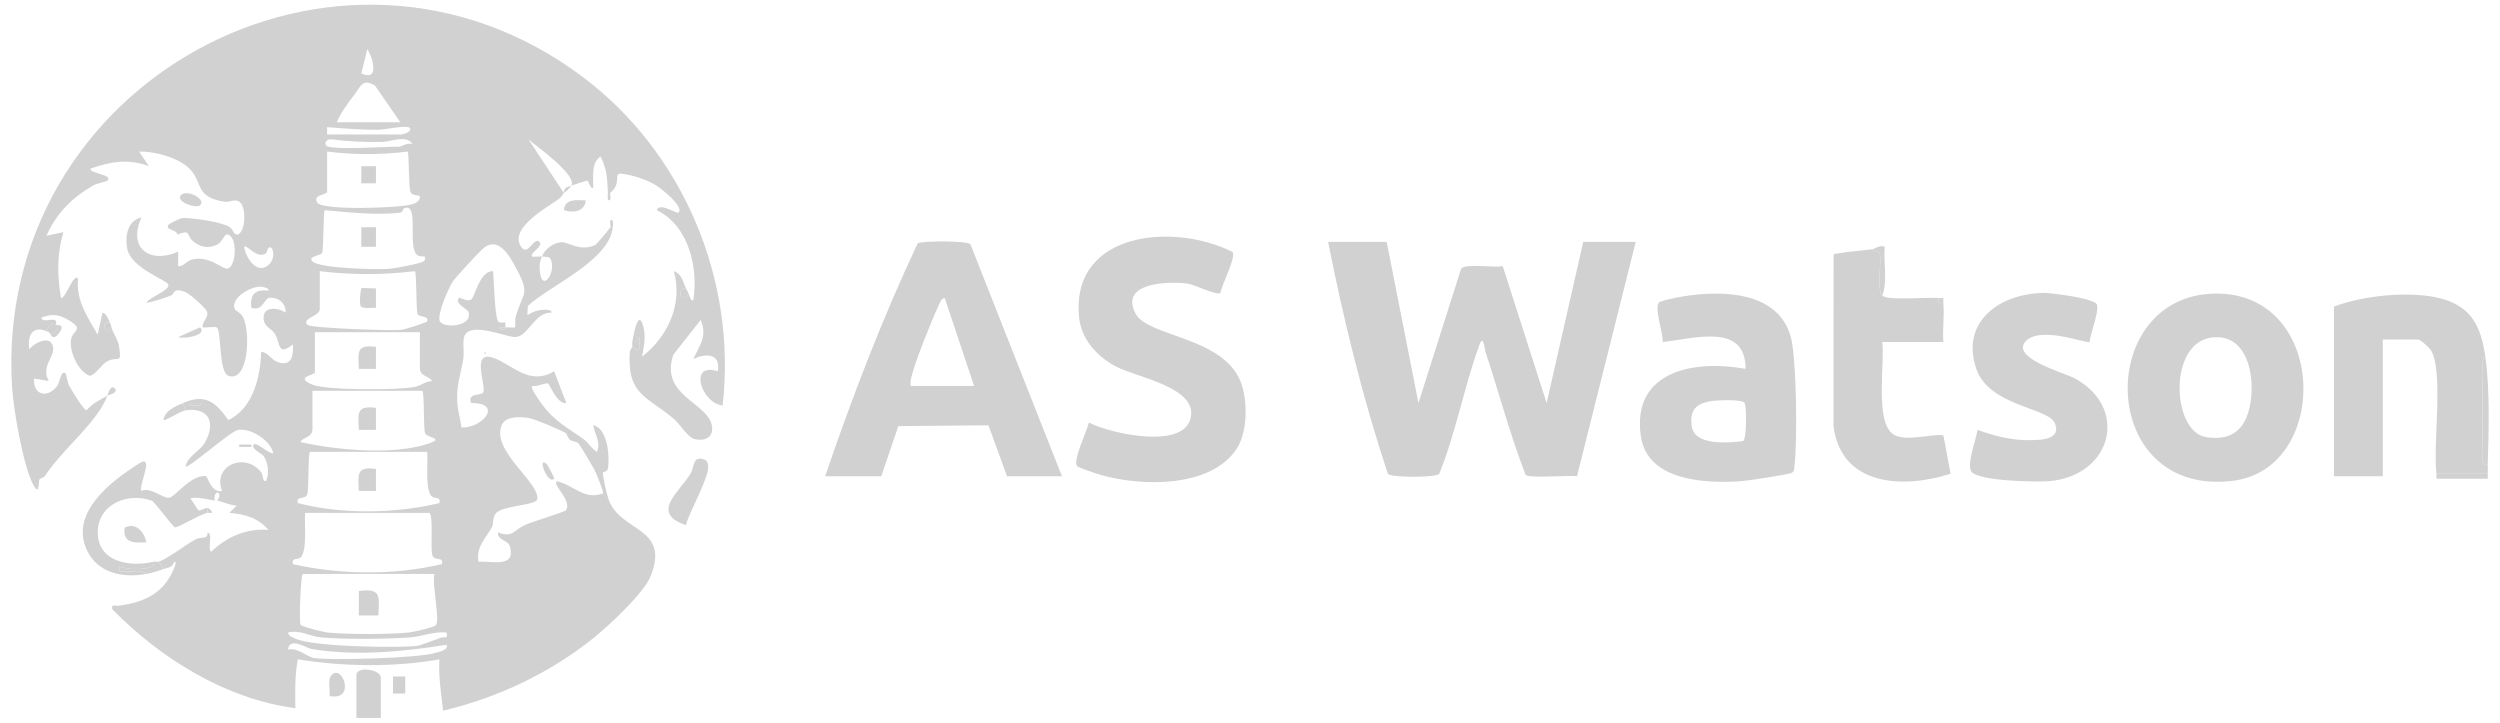 <svg xmlns="http://www.w3.org/2000/svg" id="Layer_1" data-name="Layer 1" viewBox="0 0 245.76 71.04"><path d="M10.556,38.899c-1.013,2.68-4.384,5.203-6.145,7.905-.098.15-.452.194-.519.31-.14.24.018,1.701-.592.598-1.013-1.829-1.977-7.466-2.113-9.644C-.68,8.143,33.247-10.529,57.335,7.6c9.867,7.426,15.107,19.95,13.7,32.258-2.046-.167-3.438-4.297-.481-3.359.337-1.72-1.132-1.822-2.397-1.201.616-1.342,1.413-2.254.716-3.837l-2.692,3.423c-1.317,3.994,3.302,4.664,3.787,6.89.248,1.139-.583,1.623-1.635,1.405-.713-.147-1.433-1.438-2.094-2.002-2.555-2.183-4.597-2.321-4.332-6.498.021-.322.241-.517.249-.58.141.134.684.432.721.119l-.004-1.078c-.376-.092-.123.27-.387.485l-.331-.006c.082-.444.515-3.091.987-1.827.414,1.111.175,2.153-.024,3.267,2.523-1.947,4.035-5.197,3.12-8.4.848.297.896,1.12,1.198,1.68-1.029-.107-.44,1.871.24.48.123.262.187.762.478.719.512-3.208-.448-7.364-3.596-8.882.302-.823,1.991.427,2.157.242.537-.599-1.701-2.351-2.232-2.685-.848-.533-2.436-1.061-3.427-1.139-.592-.046-.257.538-.499,1.15-.192.486-.496.629-.56.755h-.24c-.066-1.392-.071-2.297-.723-3.599-.976.665-.674,2.121-.72,3.119-.39.013-.382-.725-.614-.736-.081-.004-1.476.452-1.544.496-.047.03-.211.346-.72.72-.065-.653.691-.672.72-.72.634-1.036-3.448-3.896-4.203-4.555l3.483,5.275c-.101.074-.232.388-.492.577-1.133.82-4.968,2.895-3.713,4.71.684.989,1.25-1.048,1.804-.485.425.432-1.062,1.143-.718,1.438.072.062.713-.036.959.001-.209.532-.255.682-.222,1.282.124,2.21,1.429.645,1.19-.676-.13-.721-.445-.527-.969-.606.278-.709,1.068-1.331,1.863-1.405.733-.069,1.845.97,3.36.269.173-.08,1.371-1.531,1.497-1.744h.24c-.338,3.291-6.087,5.66-8.346,7.73l-.052.91c.377-.186.651-.389,1.091-.466.237-.042,1.321-.207,1.304.223-1.756-.087-2.308,2.482-3.684,2.392-1.05-.069-4.638-1.656-4.955.13-.112.629.065,1.372-.061,2.099-.277,1.591-.707,2.595-.569,4.342.061.772.31,1.542.401,2.31,1.957.158,4.215-2.403.948-2.391-.427-1.095,1.106-.623,1.219-1.115.19-.826-1.196-4.067.952-3.335,1.832.624,3.533,2.803,5.989,1.33l1.201,3.119c-.884.182-1.671-1.91-1.806-1.928-.408-.053-1.058.362-1.553.25-.201.193.683,1.412.86,1.659,1.358,1.898,2.737,2.498,4.252,3.617.326.241.808.953,1.25,1.202.438-.907-.237-1.769-.36-2.638,1.443.383,1.62,3.059,1.459,4.216-.064.461-.498.322-.504.48-.015.424.371,2.067.539,2.567,1.111,3.314,6.12,2.686,4.144,7.614-.658,1.641-4.067,4.815-5.526,5.994-4.299,3.476-9.477,5.941-14.87,7.21-.188-1.676-.463-3.346-.365-5.043-4.456.791-9.447.718-13.918-.001-.3,1.586-.26,3.19-.24,4.801-6.844-.899-13.211-4.863-17.999-9.724-.102-.57.259-.302.604-.348,2.611-.344,4.53-1.236,5.534-3.833.063-.162.207-.786-.126-.345-.093.417-.625.452-.974.568l-.48-.72c.973-.325,2.644-1.678,3.67-2.214.468-.245,1.236.036,1.134-.663.6.165-.044,1.504.355,1.917,1.496-1.475,3.516-2.353,5.641-2.161-1.021-1.192-2.337-1.557-3.84-1.678l.719-.717c-.674-.025-1.27-.352-1.919-.483.679-.931-.451-1.175-.24,0-.805-.139-1.554-.376-2.399-.239l.763,1.165c.214.127.651-.227.916-.206v.48c-.734.128-2.91,1.494-3.216,1.421-.415-.342-1.986-2.519-2.249-2.614-2.342-.845-5.255.312-5.315,3.019-.067,3.041,3.178,3.527,5.5,2.974.177.619-.76.659-1.105.69-.824.073-1.467.04-2.253-.209-.099.665.111.452.593.48.639.037,1.541-.225,2.045.239-2.274.428-4.827-.046-5.882-2.398-1.651-3.681,2.505-6.783,5.182-8.47,1.559-.982-.15,2.363.219,2.707.893-.422,2.151.791,2.73.673.63-.128,2.119-2.292,3.619-2.126.113.013.55,1.73,1.571,1.452-.989-2.498,2.31-3.868,3.851-1.808.244.326.068.876.467.848.336-.727.212-1.823-.227-2.467-.135-.198-1.357-.778-.969-1.13.304-.276,1.464.964,1.913.842-.301-1.269-2.211-2.478-3.456-2.28-.756.12-4.929,3.869-5.176,3.597.177-.987,1.397-1.488,1.882-2.316,1.123-1.915.492-3.531-1.884-3.204l-.24-.72c2.196-.935,3.152-.14,4.458,1.675,2.418-1.155,3.151-4.223,3.223-6.714.818.116.995.929,1.909,1.1,1.176.22,1.264-.891,1.208-1.821-1.529,1.187-1.193-.049-1.748-1.01-.338-.584-1.084-.665-1.133-1.533-.07-1.239,1.431-1.1,2.161-.577.081-.878-.689-1.534-1.558-1.468-.561.043-.666,1.376-1.798.987-.174-1.301.359-1.849,1.678-1.681.078-.33-.718-.401-.884-.395-.934.036-2.805,1.088-2.451,2.167.08.243.586.343.841.843.731,1.431.559,6.396-1.425,5.762-.993-.317-.697-4.369-1.145-4.748-.178-.151-1.075.043-1.414-.028-.07-.565.602-.917.447-1.509-.096-.365-1.734-1.802-2.139-1.957-1.258-.483-1.059.2-1.38.324-.792.306-1.611.583-2.448.741.235-.555,2.283-1.18,2.157-1.794-.094-.458-3.735-1.585-4.064-3.617-.192-1.185.062-2.709,1.424-2.986-1.39,2.985.795,4.61,3.6,3.36l.003,1.438c.574.024.801-.536,1.368-.668,1.78-.414,3.002,1.04,3.517.895.796-.224.99-2.991.03-3.344-.409-.15-.518.748-1.137,1.016-.889.386-1.649.222-2.356-.406-.672-.597-.125-1.15-1.508-.601-.015-.543-1.239-.414-.87-.968.063-.095,1.133-.655,1.369-.665.96-.043,3.742.371,4.566.843.541.31.371.813.897.776.769-.332.8-2.569.249-3.125-.477-.481-1.004-.009-1.578-.098-3.125-.483-1.988-2.116-3.708-3.494-1.161-.929-3.208-1.467-4.678-1.439l.957,1.438c-2.007-.774-3.788-.436-5.757.244-.053.489,2.284.572,1.678,1.194-.05.051-1.04.256-1.363.441-2.119,1.215-3.616,2.719-4.632,4.965l1.674-.361c-.647,2.136-.614,4.278-.236,6.479.458.058,1.235-2.49,1.676-1.919-.23,2.136.941,3.784,1.924,5.517l.48-2.158c.426.117.539.621.717.959-.852-.127-.71,1.003.24.72.211.526.555.984.661,1.619.302,1.812-.08.973-1.077,1.442-.643.302-1.246,1.444-1.825,1.456-1.123-.412-2.038-2.482-1.799-3.62.19-.907,1.304-.878-.2-1.817-.949-.592-1.65-.682-2.717-.277.029.497.913.134,1.28.232.265.071.128.454.158.484.045.045,1.012-.117.252.852-.65.829-.799-.047-.972-.132.38.38,1.1-.34.72-.72s-1.1.34-.72.72c-1.511-.747-2.139.208-1.918,1.68.613-.742,2.25-1.477,2.352-.069.065.899-1.213,1.785-.435,3.188l-1.437-.238c-.14,1.753,1.5,1.961,2.366.566.118-.19.305-1.523.749-1.047.043.046.133.82.35,1.213.211.38,1.378,2.38,1.692,2.376.574-.668,1.297-1.007,2.04-1.429.07-.184.309-1.129.719-.719.431.431-.596.649-.719.719ZM35.515,7.215c1.783.819,1.194-1.423.6-2.394l-.6,2.394ZM39.356,12.019l-2.502-3.616c-1.242-.726-1.394.093-2.013.901-.604.788-1.367,1.792-1.724,2.715h6.24ZM32.156,13.219h7.32c.121,0,.936-.206.841-.598-.098-.403-2.482.119-2.99.129-1.746.034-3.444-.124-5.173-.25l.001.719ZM32.276,14.419c1.224.304,5.366,0,6.96,0,.217,0,.87-.448,1.32-.242-.603-.967-2.034-.247-2.989-.226-1.699.037-3.367-.045-5.049-.259-.557-.007-.744.603-.243.727ZM32.156,14.899v3.96c0,.301-1.481.256-.954,1.07.507.784,8.139.53,9.366.142.313-.099.725-.339.711-.729-.009-.247-.756.01-.935-.511-.186-.542-.128-3.794-.267-3.933-2.631.331-5.284.331-7.921.001ZM41.756,25.222c-.039-.036-.483.034-.709-.123-1.077-.749.248-5.246-1.327-4.629-.149.059-.03.396-.469.449-2.139.254-5.18-.052-7.334-.259-.134.16-.107,3.637-.231,4.16-.077.327-1.487.344-.97.876.675.694,6.397.83,7.568.732.536-.045,3.021-.517,3.335-.718.225-.144.179-.449.137-.488ZM49.676,32.179c.23-.015.907.055.958-0.0.043-.047-.018-.731.06-1.015.7-2.541,1.504-2.095-.013-4.91-.612-1.135-1.698-3.051-3.152-1.86-.373.306-2.719,2.841-2.993,3.245-.444.656-1.55,3.195-1.316,3.905.259.786,3.331.578,2.83-.89-.104-.304-1.42-.8-.933-1.355.102-.116.815.42,1.207.14.361-.258.838-2.847,2.15-2.78.087.8.146,4.717.545,4.994.149.103.461.039.656.046-.018.149.04.384 0.0.479-.159.011-.321-.016-.48.002-.118.391.372.255.48-.002ZM26.111,24.927c-.913.543-1.845-.946-2.114-.666.114.911,1.04,2.486,2.09,1.989,1.179-.558.79-2.307.305-1.873-.116.135-.169.484-.281.551ZM31.436,26.659v3.72c0,.723-1.851.918-1.202,1.559.33.326,8.343.597,9.248.487.313-.038,2.477-.722,2.515-.849.187-.613-.874-.336-.972-.757-.116-.499-.068-3.992-.231-4.161-3.08.379-6.281.377-9.359.001ZM41.276,32.659h-10.32v3.96c0,.269-2.067.42-.238,1.198,1.327.565,8.56.551,10.099.209.528-.117,1.071-.552,1.659-.57-.356-.566-1.199-.412-1.199-1.317v-3.48ZM30.716,38.419v3.72c0,.913-.846.746-1.2,1.317,3.665.799,9.145,1.343,12.723.115,1.435-.493-.302-.55-.453-.982-.177-.504-.05-3.94-.271-4.172l-10.799.001ZM19.674,39.622h-.958v.235h.958v-.235ZM55.605,42.571c-.51-.318-3.096-1.411-3.669-1.49-.815-.112-2.235-.193-2.614.703-1.069,2.534,3.759,5.644,3.493,7.29-.104.646-3.523.585-4.119,1.446-.292.422-.146.936-.355,1.325-.563,1.048-1.567,1.906-1.307,3.374,1.326-.084,3.712.635,3.086-1.511-.181-.622-1.24-.597-1.164-1.367,1.436.57,1.593-.27,2.713-.767.607-.269,3.861-1.246,3.975-1.424.607-.945-1.327-2.432-.928-2.849,1.608.342,2.767,1.919,4.56,1.196.101-.135-.69-2.038-.868-2.37-.194-.363-1.355-2.312-1.516-2.505-.214-.256-.615-.188-.867-.393-.214-.174-.272-.565-.421-.658ZM41.995,44.418l-11.519-0c-.22.23-.096,3.659-.271,4.172-.205.602-1.127.06-.929.866,4.435,1.124,9.464,1.047,13.919.001.17-.812-.631-.233-.918-.879-.462-1.04-.198-3.008-.282-4.16ZM42.23,50.425l-12.234-.006c-.084,1.151.18,3.12-.282,4.16-.287.646-1.089.067-.918.879,4.749,1.061,9.887,1.108,14.64,0,.196-.807-.726-.265-.931-.867-.214-.63.111-3.793-.275-4.165ZM42.715,56.418l-12.954.006c-.202.195-.389,4.726-.212,5.001.117.183,2.286.723,2.717.763,1.965.183,5.969.184,7.928-.012.475-.048,2.316-.474,2.619-.691.519-.371-.409-4.215-.097-5.068ZM43.914,62.181c-1.312-.137-2.411.406-3.709.489-2.412.155-6.271.196-8.652-.008-1.036-.089-2.059-.777-3.238-.479.061.351.438.468.72.598,1.744.806,9.746.916,11.889.726.381-.034,1.879-.637,2.428-.82.373-.125.686.211.562-.504ZM43.914,63.38c-4.311.689-8.916,1.138-13.263.425-.557-.091-2.202-1.247-2.337.052.978-.232,1.841.732,2.603.836,1.765.24,10.176-.002,11.785-.488.363-.11,1.387-.255,1.212-.825Z" fill="#d1d1d1"></path><path d="M136.316,23.779l3.123,15.84,4.194-13.203c.455-.547,3.243-.073,4.093-.253l4.313,13.458,3.598-15.841h5.16l-5.77,23.029c-.817-.109-4.759.248-5.055-.138-1.533-3.951-2.618-8.063-3.945-12.087-.119-.361-.188-1.798-.615-.629-1.476,4.045-2.293,8.591-3.932,12.629-.313.377-4.725.388-5.047,0-2.476-7.451-4.347-15.101-5.876-22.804h5.76Z" fill="#d1d1d1"></path><path d="M104.396,46.819h-5.4l-1.827-5.011-8.863.081-1.67,4.93h-5.52c2.65-7.773,5.593-15.465,9.095-22.892.187-.249,4.869-.296,5.187.09l8.998,22.802ZM95.756,37.939l-2.883-8.64c-.354.06-.465.44-.598.72-.674,1.417-2.392,5.715-2.705,7.136-.058.263-.076.519-.054.785h6.24Z" fill="#d1d1d1"></path><path d="M121.167,24.769c.361.567-1.084,3.242-1.192,4.029-.398.282-2.508-.822-3.239-.918-1.899-.249-6.722-.122-5.108,2.95,1.202,2.288,8.587,2.252,10.336,6.702.711,1.808.698,4.974-.424,6.632-2.591,3.831-9.353,3.655-13.302,2.534-.361-.102-2.284-.744-2.365-.874-.412-.662.994-3.437,1.166-4.284,2.095,1.095,9.9,2.854,10.062-.861.118-2.717-5.534-3.628-7.502-4.702-1.847-1.007-3.339-2.706-3.532-4.867-.749-8.406,9.395-9.23,15.1-6.34Z" fill="#d1d1d1"></path><path d="M217.149,28.888c11.698-.824,12.206,17.22,2.301,18.386-13.11,1.543-13.491-17.598-2.301-18.386ZM217.381,33.186c-4.266.579-3.871,9.239-.532,9.779,2.036.33,3.471-.322,4.132-2.321.898-2.718.314-7.989-3.6-7.458Z" fill="#d1d1d1"></path><path d="M171.594,36.258c.015-4.621-5.174-2.926-8.153-2.644.075-.873-.822-3.223-.38-3.849.164-.233,2.03-.567,2.479-.64,3.788-.618,9.28-.481,10.505,4.005.573,2.097.65,10.334.361,12.622-.034.266.021.533-.242.718-.218.153-4.338.785-4.933.827-3.503.246-9.313.039-9.936-4.458-.893-6.446,5.35-7.488,10.298-6.58ZM168.173,39.437c-1.509.253-2.08.927-1.869,2.474.262,1.93,3.656,1.633,5.067,1.444.328-.228.344-3.429.12-3.751-.266-.383-2.737-.265-3.318-.167Z" fill="#d1d1d1"></path><path d="M244.316,35.059c-.398.249-.239.91-.244,1.317-.035,2.78-.089,5.639.004,8.414.015.463-.244.963.48.829-.01.319.017.642,0,.96h-5.04c-.367-2.883.712-9.943-.512-12.088-.166-.29-1.047-1.112-1.288-1.112h-3.48v13.44h-4.8v-16.68c2.857-1.097,7.64-1.598,10.61-.77,3.008.839,3.863,2.864,4.27,5.69Z" fill="#d1d1d1"></path><path d="M205.425,33.614c-.295.208-4.73-1.592-6.234-.121-1.71,1.672,3.758,3.16,4.73,3.682,5.416,2.913,3.698,9.571-2.449,10.121-1.224.109-7.048.01-7.686-.946-.467-.699.49-3.202.613-4.091,2.048.733,3.917,1.161,6.128.971.988-.085,2.024-.484,1.439-1.689-.711-1.465-6.444-1.639-7.689-5.282-1.612-4.72,2.458-7.46,6.719-7.462.772-0,4.938.55,5.138,1.135.245.715-.66,2.812-.709,3.681Z" fill="#d1d1d1"></path><path d="M184.076,24.499c.294.291.669.056.74.584.125.937-.336,3.419.22,3.976.527.527,4.417.132,5.52.24-.058.51-.03.538.48.48.119,1.221-.087,2.598,0,3.84h-6c.269,2.041-.771,7.895,1.104,9.096,1.242.795,4.434-.228,4.914.125l.695,3.73c-4.643,1.5-10.749,1.236-11.51-4.674l.01-16.905c1.26-.259,2.558-.322,3.827-.492Z" fill="#d1d1d1"></path><path d="M67.432,51.619c-3.654-1.209-.506-3.337.496-5.147.343-.62.165-1.682,1.282-1.312.283.094.357.32.397.586.173,1.151-1.864,4.555-2.176,5.872Z" fill="#d1d1d1"></path><path d="M37.436,70.579h-2.4v-4.2c0-.939,2.4-.584,2.4.24v3.96Z" fill="#d1d1d1"></path><path d="M244.556,45.619c-.725.134-.465-.367-.48-.829-.093-2.776-.039-5.634-.004-8.414.005-.406-.154-1.067.244-1.317.456,3.163.344,7.279.24,10.56Z" fill="#d1d1d1"></path><path d="M32.396,68.42c.068-.516-.166-1.535.108-1.933,1.039-1.51,2.616,2.471-.108,1.933Z" fill="#d1d1d1"></path><path d="M184.076,24.499c.231-.031.726-.457,1.199-.241-.143,1.538.309,3.347-.239,4.801-.556-.556-.095-3.039-.22-3.976-.071-.529-.446-.294-.74-.584Z" fill="#d1d1d1"></path><path d="M244.556,46.579c-.009.159.013.321.002.479l-4.898.005c-.261.027-.121-.31-.143-.484h5.04Z" fill="#d1d1d1"></path><rect x="38.634" y="66.498" width="1.202" height="1.682" fill="#d1d1d1"></rect><path d="M15.596,55.219l.48.72c-.632.209-.99.35-1.68.48-.503-.463-1.406-.202-2.045-.239-.482-.028-.693.184-.593-.48.786.249,1.429.282,2.253.209.345-.031,1.282-.071,1.105-.69.144-.034.358.041.48,0Z" fill="#d1d1d1"></path><path d="M57.594,19.701c-.155,1.136-1.238,1.255-2.158.957.071-1.165,1.292-.991,2.158-.957Z" fill="#d1d1d1"></path><path d="M19.674,20.178c-.366.356-2.384-.33-1.918-.956.514-.691,2.566.327,1.918.956Z" fill="#d1d1d1"></path><path d="M17.996,39.619l.24.72c-.478.066-2.04,1.076-2.159.959.092-.925,1.185-1.366,1.919-1.679Z" fill="#d1d1d1"></path><path d="M19.674,32.18c.766.825-1.723,1.169-2.158.956l2.158-.956Z" fill="#d1d1d1"></path><path d="M62.156,33.619l.331.006c.264-.215.011-.577.387-.485l.004,1.078c-.037.312-.58.014-.721-.119.021-.154-.027-.334,0-.48Z" fill="#d1d1d1"></path><path d="M67.436,28.339c.084.156.165.319.24.48-.68,1.391-1.269-.587-.24-.48Z" fill="#d1d1d1"></path><path d="M10.796,31.699c.133.253.15.496.24.72-.95.283-1.092-.847-.24-.72Z" fill="#d1d1d1"></path><rect x="23.517" y="43.702" width="1.198" height=".235" fill="#d1d1d1"></rect><path d="M190.556,29.299c.157.015.322-.02.479.001.02.158-.015.323.001.479-.51.058-.538.03-.48-.48Z" fill="#d1d1d1"></path><path d="M60.236,22.339h-.24c.089-.151-.152-.724.12-.722.214.05.139.537.12.722Z" fill="#d1d1d1"></path><path d="M59.996,18.979c-.08.157.157.655-.12.722-.222-.001-.109-.497-.12-.722h.24Z" fill="#d1d1d1"></path><path d="M47.636,34.579c.156.08.156.16,0,.24v-.24Z" fill="#d1d1d1"></path><path d="M5.516,31.939c.38.38-.34,1.1-.72.72s.34-1.1.72-.72Z" fill="#d1d1d1"></path><rect x="18.717" y="39.622" width=".958" height=".235" fill="#d1d1d1"></rect><path d="M20.876,50.419c-.156.016-.333-.025-.48,0v-.48c.224.018.403.277.48.48Z" fill="#d1d1d1"></path><path d="M49.676,32.179c-.107.257-.597.394-.48.002.158-.018.321.008.48-.002Z" fill="#d1d1d1"></path><path d="M53.751,45.621c.06.053.787,1.372.723,1.437-.636.647-1.722-2.323-.723-1.437Z" fill="#d1d1d1"></path><path d="M37.197,60.501h-1.922s0-2.402 0-2.402c2.253-.296,1.987.506,1.922,2.402Z" fill="#d1d1d1"></path><path d="M36.957,46.098l0,2.162h-1.682c-.067-1.612-.276-2.433,1.682-2.162Z" fill="#d1d1d1"></path><path d="M36.957,40.098l0,2.162h-1.682c-.067-1.612-.276-2.433,1.682-2.162Z" fill="#d1d1d1"></path><path d="M14.395,53.298c-1.2.107-2.367.081-2.141-1.42,1.073-.584,1.903.383,2.141,1.42Z" fill="#d1d1d1"></path><path d="M36.957,34.098l0,2.162h-1.682c-.067-1.612-.276-2.433,1.682-2.162Z" fill="#d1d1d1"></path><path d="M36.957,28.338l-0,1.922c-.439-.031-1.075.116-1.453-.112-.243-.147-.048-1.741.015-1.806.081-.085,1.136.047,1.438-.004Z" fill="#d1d1d1"></path><rect x="35.514" y="22.338" width="1.443" height="1.923" fill="#d1d1d1"></rect><rect x="35.514" y="16.338" width="1.443" height="1.683" fill="#d1d1d1"></rect></svg>